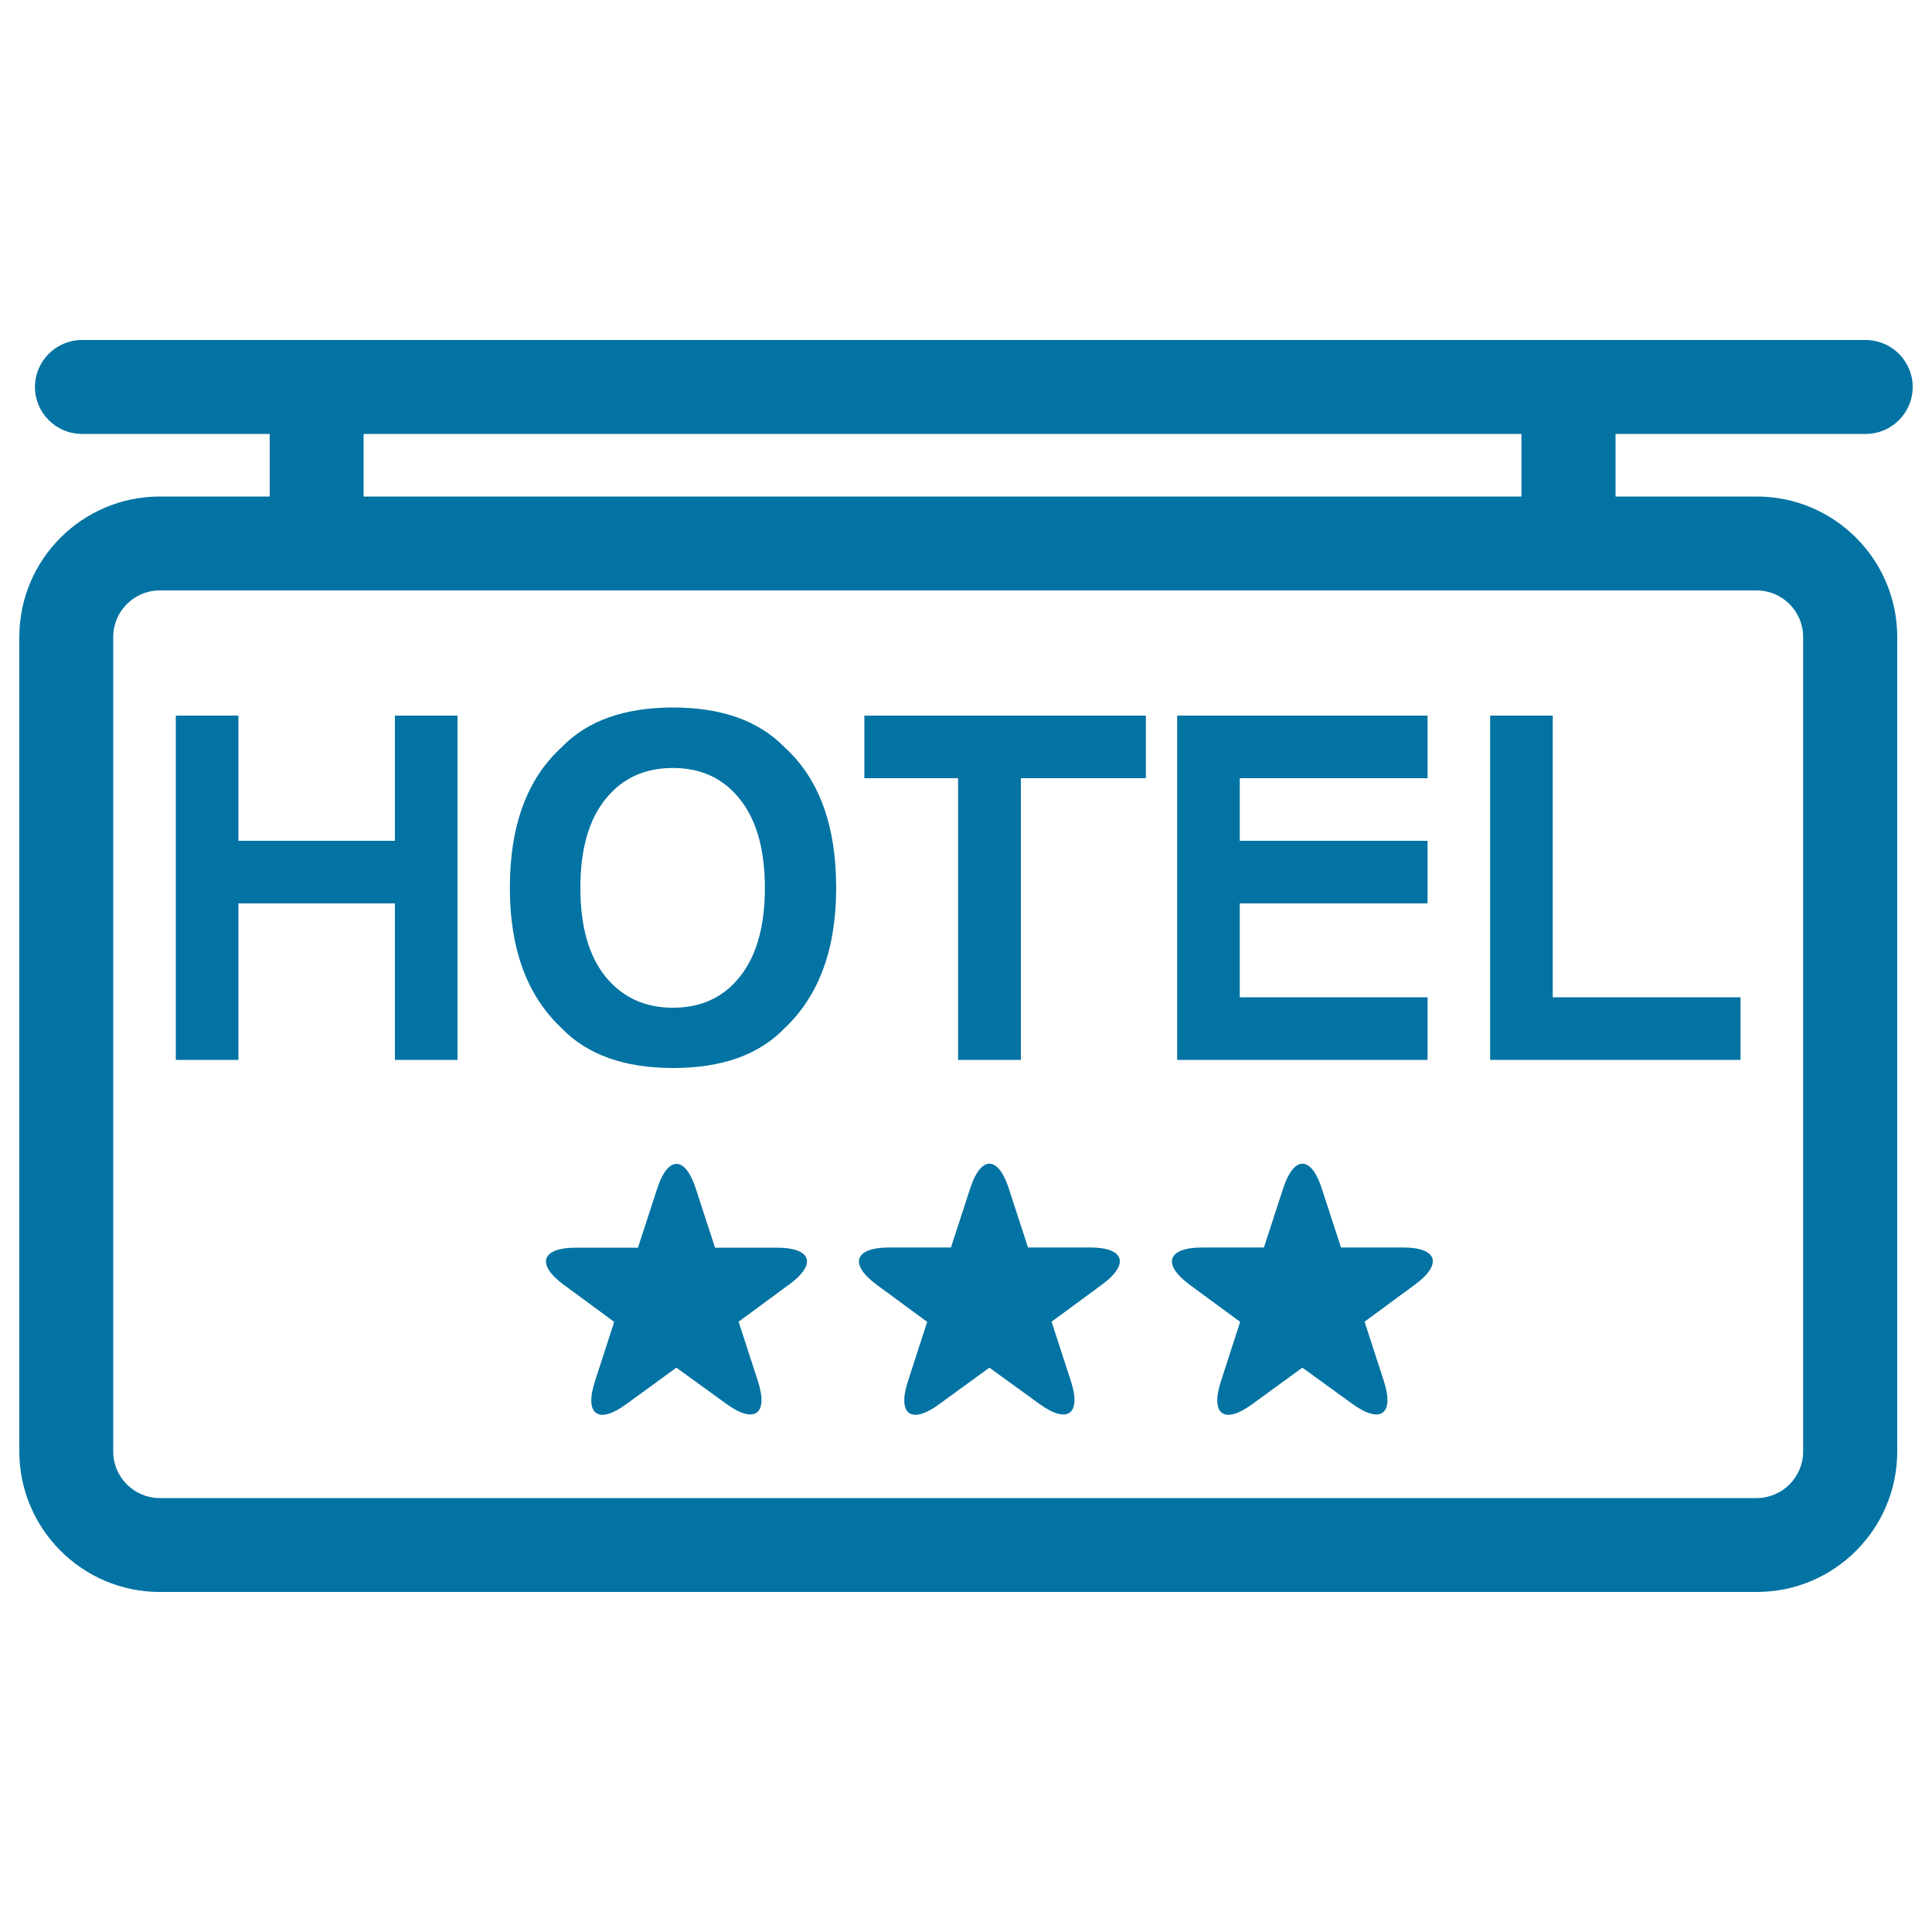 <svg xmlns="http://www.w3.org/2000/svg" viewBox="0 0 1000 1000" style="fill:#0273a2">
<title>Hotel Of Three Stars Signal SVG icon</title>
<g><g><path d="M965.7,224.6c13.4,0,24.3-10.9,24.3-24.3S979.1,176,965.7,176H42.4c-13.4,0-24.3,10.9-24.3,24.3s10.9,24.3,24.3,24.3h97.2V257H82.7C42.6,257,10,289.6,10,329.7v421.6c0,40,32.6,72.7,72.7,72.7h826.6c40.1,0,72.7-32.6,72.7-72.7V329.7c0-40.1-32.6-72.7-72.7-72.7h-73.1v-32.4L965.7,224.6L965.7,224.6z M909.2,305.6c13.3,0,24.1,10.8,24.1,24.1v421.6c0,13.3-10.8,24.1-24.1,24.1H82.7c-13.3,0-24.1-10.8-24.1-24.1V329.7c0-13.3,10.8-24.1,24.1-24.1H909.2z M787.5,257H188.2v-32.4h599.3V257z"/><polygon points="123.4,467.6 204.4,467.6 204.4,548.6 236.8,548.6 236.8,370.4 204.4,370.4 204.4,435.2 123.4,435.2 123.4,370.4 91,370.4 91,548.6 123.4,548.6 "/><path d="M348.4,552.8c25.2,0,44.4-6.8,57.7-20.6c17.8-16.8,26.7-41,26.7-72.7c0-32.3-8.9-56.5-26.7-72.7c-13.3-13.7-32.6-20.6-57.7-20.6c-25.2,0-44.4,6.8-57.7,20.6c-17.8,16.2-26.8,40.4-26.8,72.7c0,31.7,8.9,55.9,26.8,72.7C303.9,545.9,323.2,552.8,348.4,552.8z M313.4,413.6c8.7-10.8,20.3-16.1,34.9-16.1c14.6,0,26.2,5.4,34.7,16.2c8.6,10.8,12.9,26.1,12.9,45.9c0,19.8-4.3,35.1-12.9,45.9c-8.6,10.8-20.1,16.1-34.7,16.1c-14.6,0-26.2-5.4-34.9-16.1c-8.7-10.8-13-26.1-13-45.9C300.4,439.7,304.7,424.4,313.4,413.6z"/><polygon points="495.9,548.6 528.4,548.6 528.4,402.8 593.1,402.8 593.1,370.4 447.4,370.4 447.4,402.8 495.9,402.8 "/><polygon points="738.9,516.2 641.7,516.2 641.7,467.6 738.9,467.6 738.9,435.2 641.7,435.2 641.7,402.8 738.9,402.8 738.9,370.4 609.3,370.4 609.3,548.6 738.9,548.6 "/><polygon points="900.9,516.2 803.7,516.2 803.7,370.4 771.3,370.4 771.3,548.6 900.9,548.6 "/><path d="M402.3,645.8c-17.8,0-32.2,0-32.2,0l-10-30.7c-5.5-16.9-14.4-16.9-19.9,0c-5.5,16.9-10,30.7-10,30.7H298c-17.8,0-20.6,8.6-6.2,19.2c14.4,10.6,26.1,19.2,26.1,19.2l-10,30.9c-5.5,17,1.7,22.3,16.1,11.8c14.4-10.5,26.1-19,26.1-19l26.1,18.9c14.4,10.4,21.6,5.1,16.1-11.9c-5.5-17-10-30.8-10-30.8l26.1-19.2C422.9,654.4,420.1,645.8,402.3,645.8z"/><path d="M453.8,665c14.4,10.6,26.1,19.2,26.1,19.2l-10,30.9c-5.5,17,1.7,22.3,16.1,11.8c14.4-10.5,26.1-19,26.1-19l26.1,18.9c14.4,10.4,21.6,5.1,16.1-11.9c-5.5-17-10-30.8-10-30.8l26.1-19.2c14.4-10.6,11.6-19.2-6.1-19.2c-17.8,0-32.2,0-32.2,0l-10-30.7c-5.5-16.9-14.4-16.9-19.9,0c-5.5,16.9-10,30.7-10,30.7H460C442.2,645.8,439.4,654.4,453.8,665z"/><path d="M615.8,665c14.4,10.6,26.1,19.2,26.1,19.2l-10,30.9c-5.5,17,1.7,22.3,16.1,11.8c14.4-10.5,26.1-19,26.1-19l26.1,18.9c14.4,10.4,21.6,5.1,16.1-11.9c-5.5-17-10-30.8-10-30.8l26.1-19.2c14.4-10.6,11.6-19.2-6.1-19.2c-17.8,0-32.2,0-32.2,0l-10-30.7c-5.5-16.9-14.4-16.9-19.9,0c-5.5,16.9-10,30.7-10,30.7H622C604.2,645.8,601.4,654.4,615.8,665z"/></g></g>
</svg>